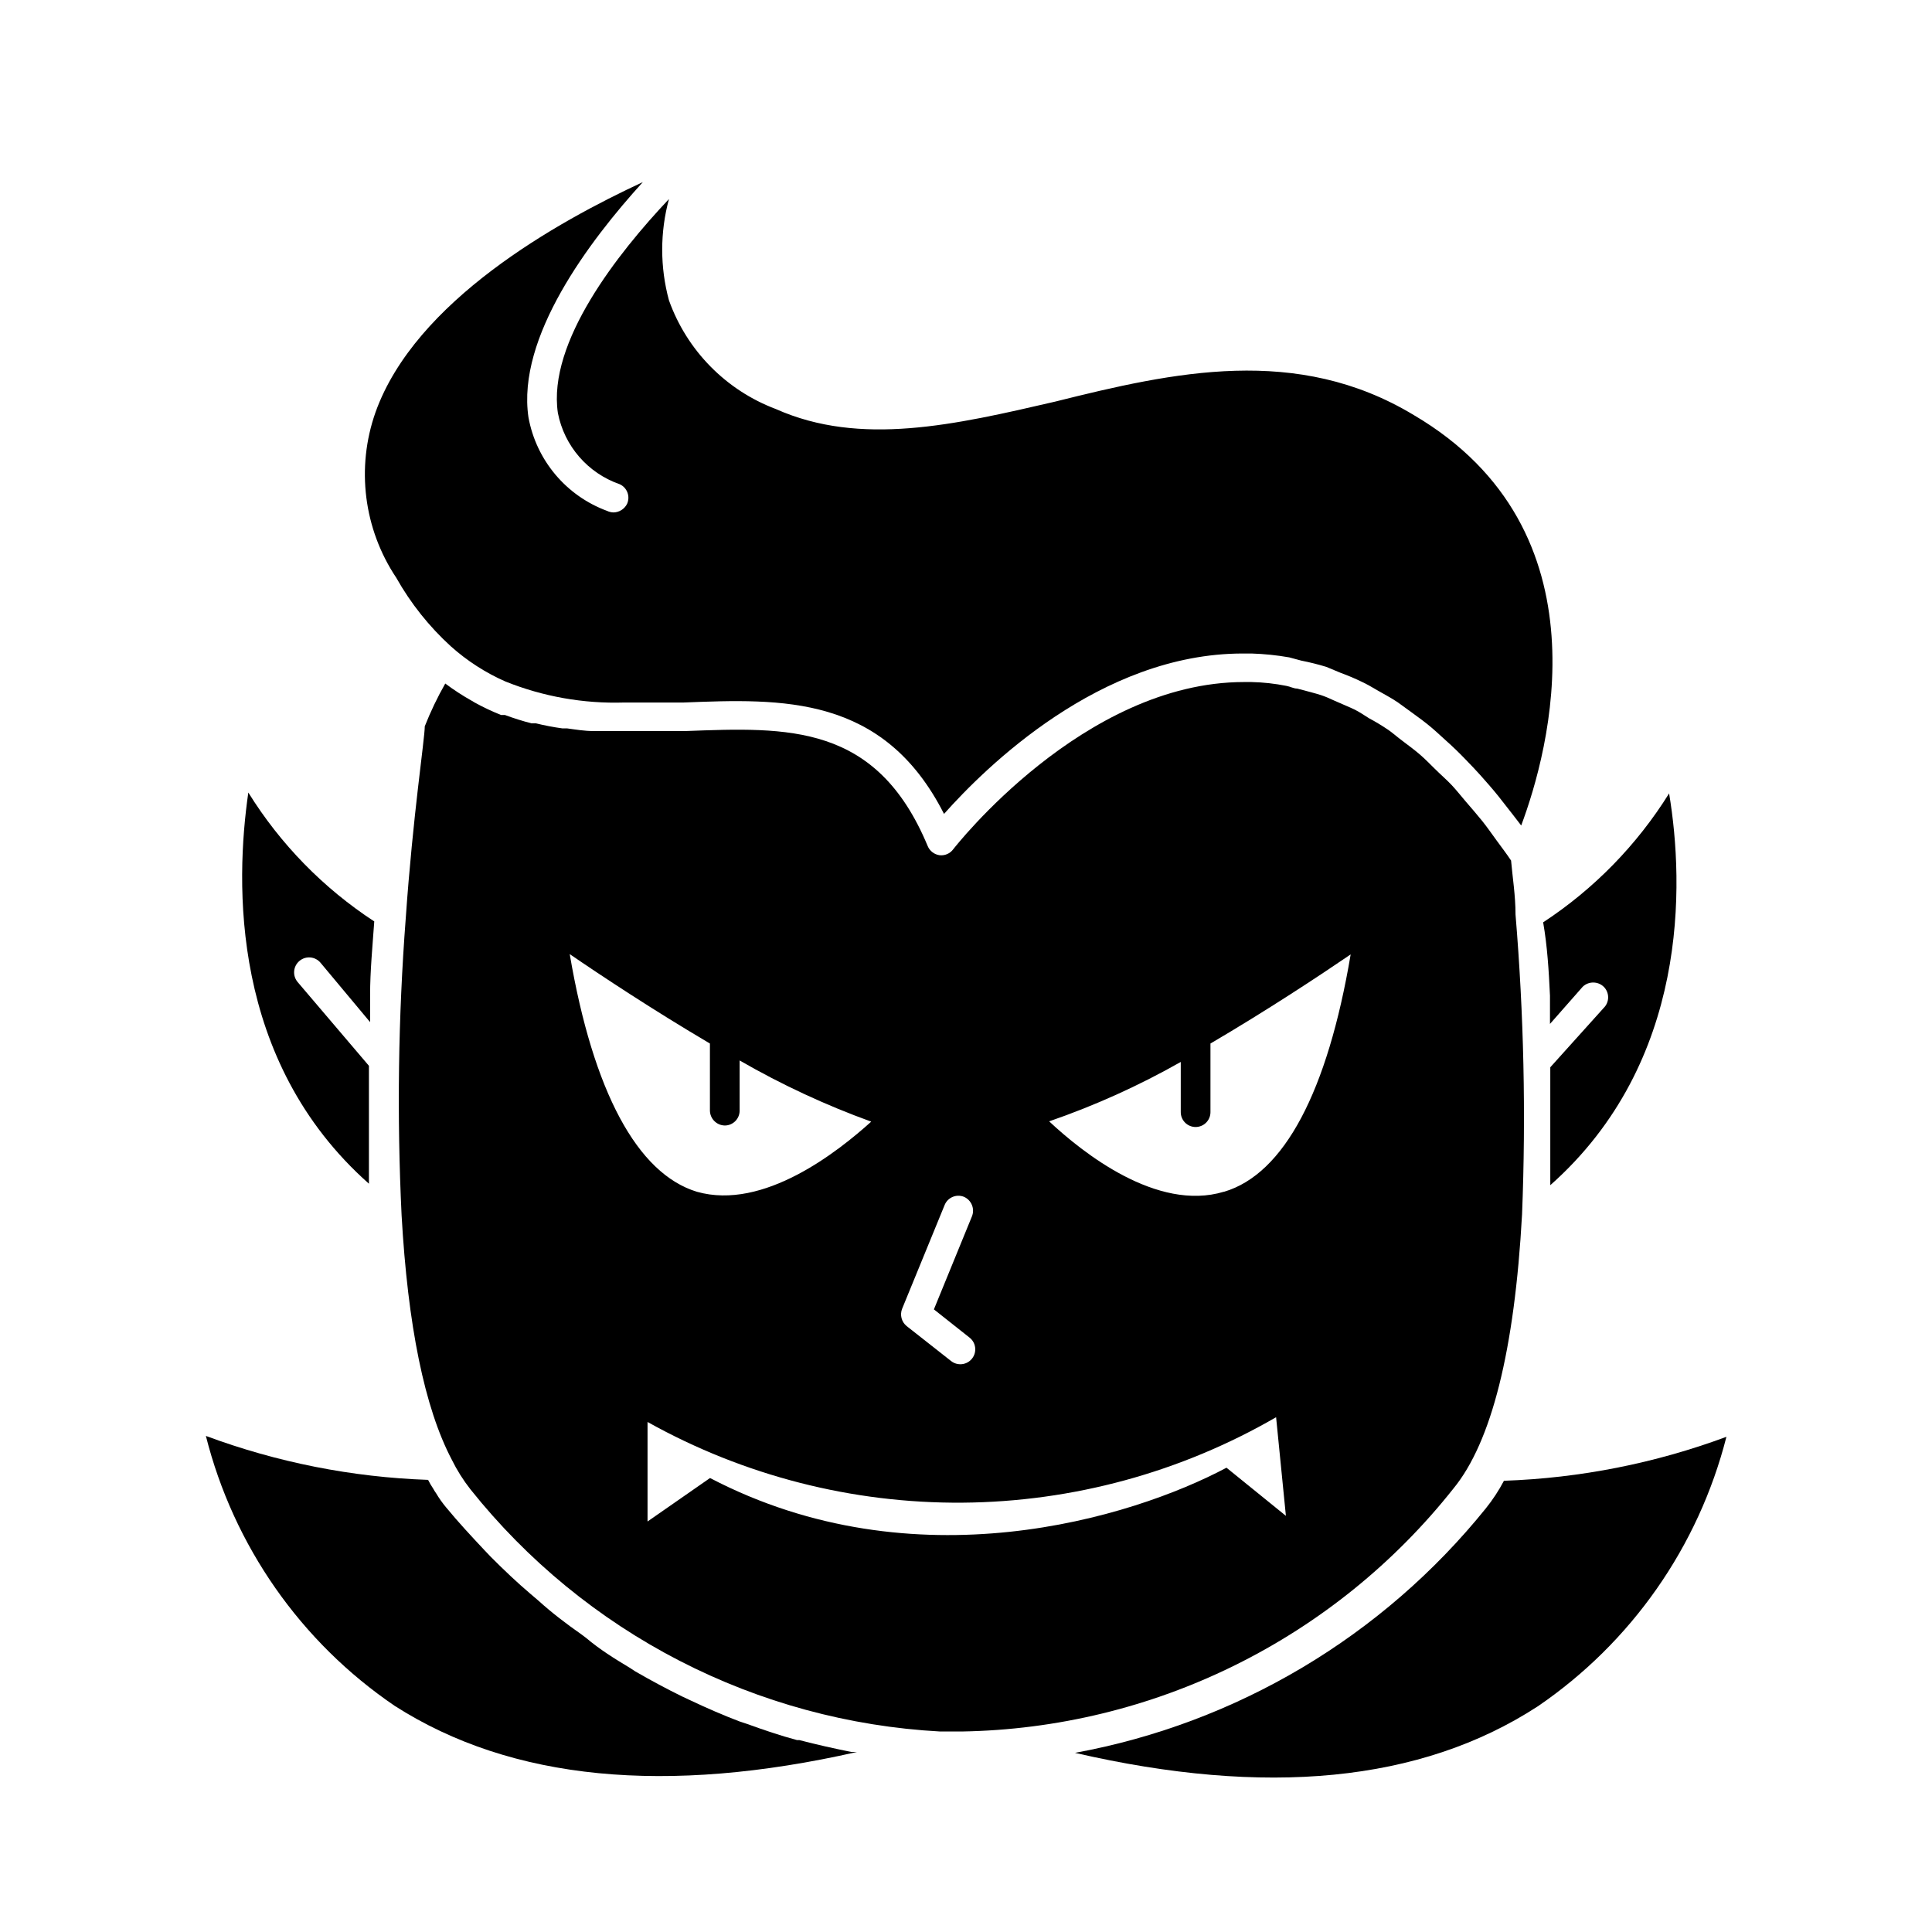 <?xml version="1.0" encoding="UTF-8"?>
<!-- Uploaded to: ICON Repo, www.iconrepo.com, Generator: ICON Repo Mixer Tools -->
<svg fill="#000000" width="800px" height="800px" version="1.1" viewBox="144 144 512 512" xmlns="http://www.w3.org/2000/svg">
 <g>
  <path d="m241.77 457.7v-5.746-6.375-12.203-6.297-0.629l-18.895-22.199h0.004c-1.414-1.676-1.203-4.176 0.473-5.59 1.672-1.414 4.176-1.203 5.586 0.473l13.145 15.742v-3.305-3.938c0-6.297 0.629-12.754 1.102-19.445l0.004 0.004c-13.488-8.812-24.883-20.473-33.379-34.164-3.461 23.93-4.801 71.082 31.961 103.67z"/>
  <path d="m263.5 315.3c4.285 3.832 9.148 6.969 14.406 9.289 9.996 4.019 20.719 5.922 31.488 5.586h7.871 7.871c26.055-1.023 52.98-2.125 69.039 29.52 10.785-12.121 41.328-42.508 79.191-42.508h2.285c3.352 0.105 6.695 0.445 9.996 1.023l3.227 0.867h0.004c2.231 0.438 4.438 0.992 6.609 1.652l3.777 1.574h0.004c1.957 0.715 3.875 1.527 5.746 2.441 1.34 0.629 2.676 1.418 4.016 2.203 1.34 0.789 3.621 1.969 5.352 3.148l4.016 2.914c1.73 1.258 3.465 2.519 5.117 3.938 1.652 1.418 2.598 2.363 3.938 3.543 1.34 1.18 3.305 3.07 4.961 4.801 1.652 1.73 2.598 2.676 3.856 4.094 1.258 1.418 3.227 3.621 4.801 5.59l3.699 4.723 2.363 3.07c7.32-19.602 23.617-78.168-28.496-108.79-30.941-18.656-63.531-11.414-95.02-3.543-26.527 6.141-51.562 11.965-73.996 1.969-13.219-4.977-23.582-15.512-28.34-28.812-2.387-8.789-2.387-18.055 0-26.844-13.539 14.328-32.195 37.945-29.441 56.68 1.699 8.766 7.938 15.965 16.375 18.891 1.977 0.895 2.856 3.219 1.969 5.199-0.684 1.379-2.082 2.262-3.621 2.281-0.574-0.02-1.137-0.152-1.652-0.395-10.855-3.992-18.789-13.422-20.863-24.797-3.148-21.254 16.137-46.762 30.309-62.348-22.75 10.547-60.301 31.488-70.848 61.008v0.004c-5.176 14.664-3.133 30.914 5.508 43.844 3.828 6.797 8.719 12.938 14.484 18.188z"/>
  <path d="m355.84 605.14h-0.629c-4.41-1.18-8.816-2.676-13.145-4.25l-2.125-0.707c-4.328-1.652-8.5-3.465-12.676-5.434l-2.519-1.18c-4.172-2.047-8.266-4.25-12.359-6.613l-1.574-1.023c-3.938-2.363-7.871-4.801-11.492-7.871l-1.258-0.945c-3.938-2.754-7.871-5.746-11.336-8.895l-2.125-1.812c-3.621-3.07-7.086-6.375-10.469-9.762l-1.73-1.812c-3.465-3.699-6.926-7.398-10.156-11.336h-0.004c-0.992-1.184-1.887-2.449-2.676-3.777-0.293-0.402-0.555-0.82-0.789-1.258-0.492-0.734-0.938-1.496-1.336-2.285-20.125-0.699-40.008-4.633-58.883-11.648 7.356 29.18 25.172 54.645 50.066 71.555 31.016 19.836 72.109 23.617 122.49 12.203h-1.496c-4.644-0.945-8.977-1.891-13.777-3.148z"/>
  <path d="m554.76 407.87v4.016 3.465l8.66-9.84v-0.004c1.559-1.508 4.031-1.508 5.59 0 0.746 0.738 1.164 1.746 1.164 2.797 0 1.047-0.418 2.055-1.164 2.793l-14.168 15.742v0.629 6.297 12.203 6.375 5.746c36.762-32.59 35.504-79.742 31.488-103.83l-0.004 0.004c-8.52 13.672-19.906 25.328-33.375 34.164 1.102 6.297 1.496 12.754 1.809 19.445z"/>
  <path d="m542.56 536.42c-1.363 2.59-2.973 5.039-4.805 7.32-27.359 33.938-65.992 56.926-108.87 64.785 50.461 11.652 91.551 7.871 122.57-12.281v0.004c24.844-16.926 42.648-42.348 50.066-71.48-18.902 7.019-38.812 10.953-58.961 11.652z"/>
  <path d="m545.63 386.38c0-5.039-0.789-9.84-1.18-14.328-1.258-1.891-2.598-3.621-3.856-5.352-1.258-1.73-2.519-3.543-3.777-5.117-1.258-1.574-2.914-3.465-4.328-5.117-1.418-1.652-2.519-3.07-3.777-4.41-1.258-1.34-3.07-2.914-4.566-4.41-1.496-1.496-2.519-2.519-3.777-3.621-1.258-1.102-3.148-2.519-4.723-3.699-1.574-1.18-2.598-2.125-3.856-2.992l-0.012 0.004c-1.598-1.082-3.254-2.082-4.961-2.988-1.258-0.789-2.519-1.652-3.777-2.281-1.258-0.629-3.621-1.574-5.352-2.363-1.73-0.789-2.441-1.102-3.621-1.496-1.18-0.395-4.172-1.18-6.297-1.73-0.945 0-1.891-0.551-2.832-0.707l-0.004-0.004c-3.059-0.613-6.168-0.957-9.289-1.023h-1.969c-42.586 0-76.754 43.926-77.066 44.32-0.836 1.137-2.219 1.734-3.621 1.574-1.406-0.199-2.606-1.129-3.148-2.441-13.539-32.512-37-31.488-64.156-30.465h-16.219-6.926-1.258c-2.363 0-4.723-0.395-7.008-0.707h-1.258c-2.359-0.324-4.699-0.773-7.008-1.34h-1.18c-2.371-0.613-4.711-1.352-7.008-2.203h-1.023c-2.402-0.957-4.742-2.062-7.004-3.309l-0.789-0.473v0.004c-2.434-1.367-4.773-2.891-7.008-4.566-2.074 3.644-3.891 7.434-5.43 11.336 0 3.305-3.148 23.617-5.039 50.852-2 26.191-2.367 52.484-1.102 78.719 1.652 29.207 6.062 51.012 13.305 64.785v0.004c1.375 2.789 3.035 5.426 4.957 7.871 15.047 18.867 33.914 34.34 55.363 45.395 21.453 11.059 45 17.453 69.094 18.762h5.746c25.129-0.422 49.852-6.418 72.379-17.555 22.531-11.133 42.309-27.133 57.906-46.836 10.078-12.281 16.215-36.684 18.184-72.66 1.051-26.488 0.473-53.012-1.73-79.43zm-162.56 104.46 11.258-27.473c0.383-0.969 1.141-1.75 2.102-2.16 0.957-0.414 2.043-0.43 3.016-0.043 2 0.867 2.945 3.176 2.125 5.195l-10.078 24.641 9.445 7.477c1.719 1.348 2.019 3.832 0.672 5.551-1.348 1.719-3.832 2.016-5.551 0.668l-11.809-9.289c-1.34-1.105-1.816-2.949-1.18-4.566zm-50.934-70.297v17.793c0.043 2.156 1.781 3.894 3.938 3.934 1.043 0 2.043-0.414 2.781-1.152 0.738-0.738 1.156-1.738 1.156-2.781v-13.305c11.125 6.418 22.793 11.844 34.871 16.215-8.738 7.871-28.496 23.617-46.207 18.578-15.742-4.801-27.473-26.449-33.691-62.977 8.262 5.668 22.195 14.879 37.152 23.695zm0 115.17-16.531 11.496v-26.371c25.496 14.238 54.254 21.605 83.453 21.387 29.199-0.223 57.844-8.027 83.121-22.648l2.598 26.137-15.742-12.754c-25.195 13.383-82.66 31.016-136.82 2.754zm136.19-75.887c-17.711 5.352-37.473-10.391-46.289-18.656 12.082-4.168 23.758-9.438 34.875-15.742v13.305c0 2.172 1.762 3.934 3.934 3.934 2.176 0 3.938-1.762 3.938-3.934v-18.188c15.035-8.816 28.969-18.027 37.156-23.617-6.141 36.371-17.633 58.176-33.535 62.898z"/>
 </g>
</svg>